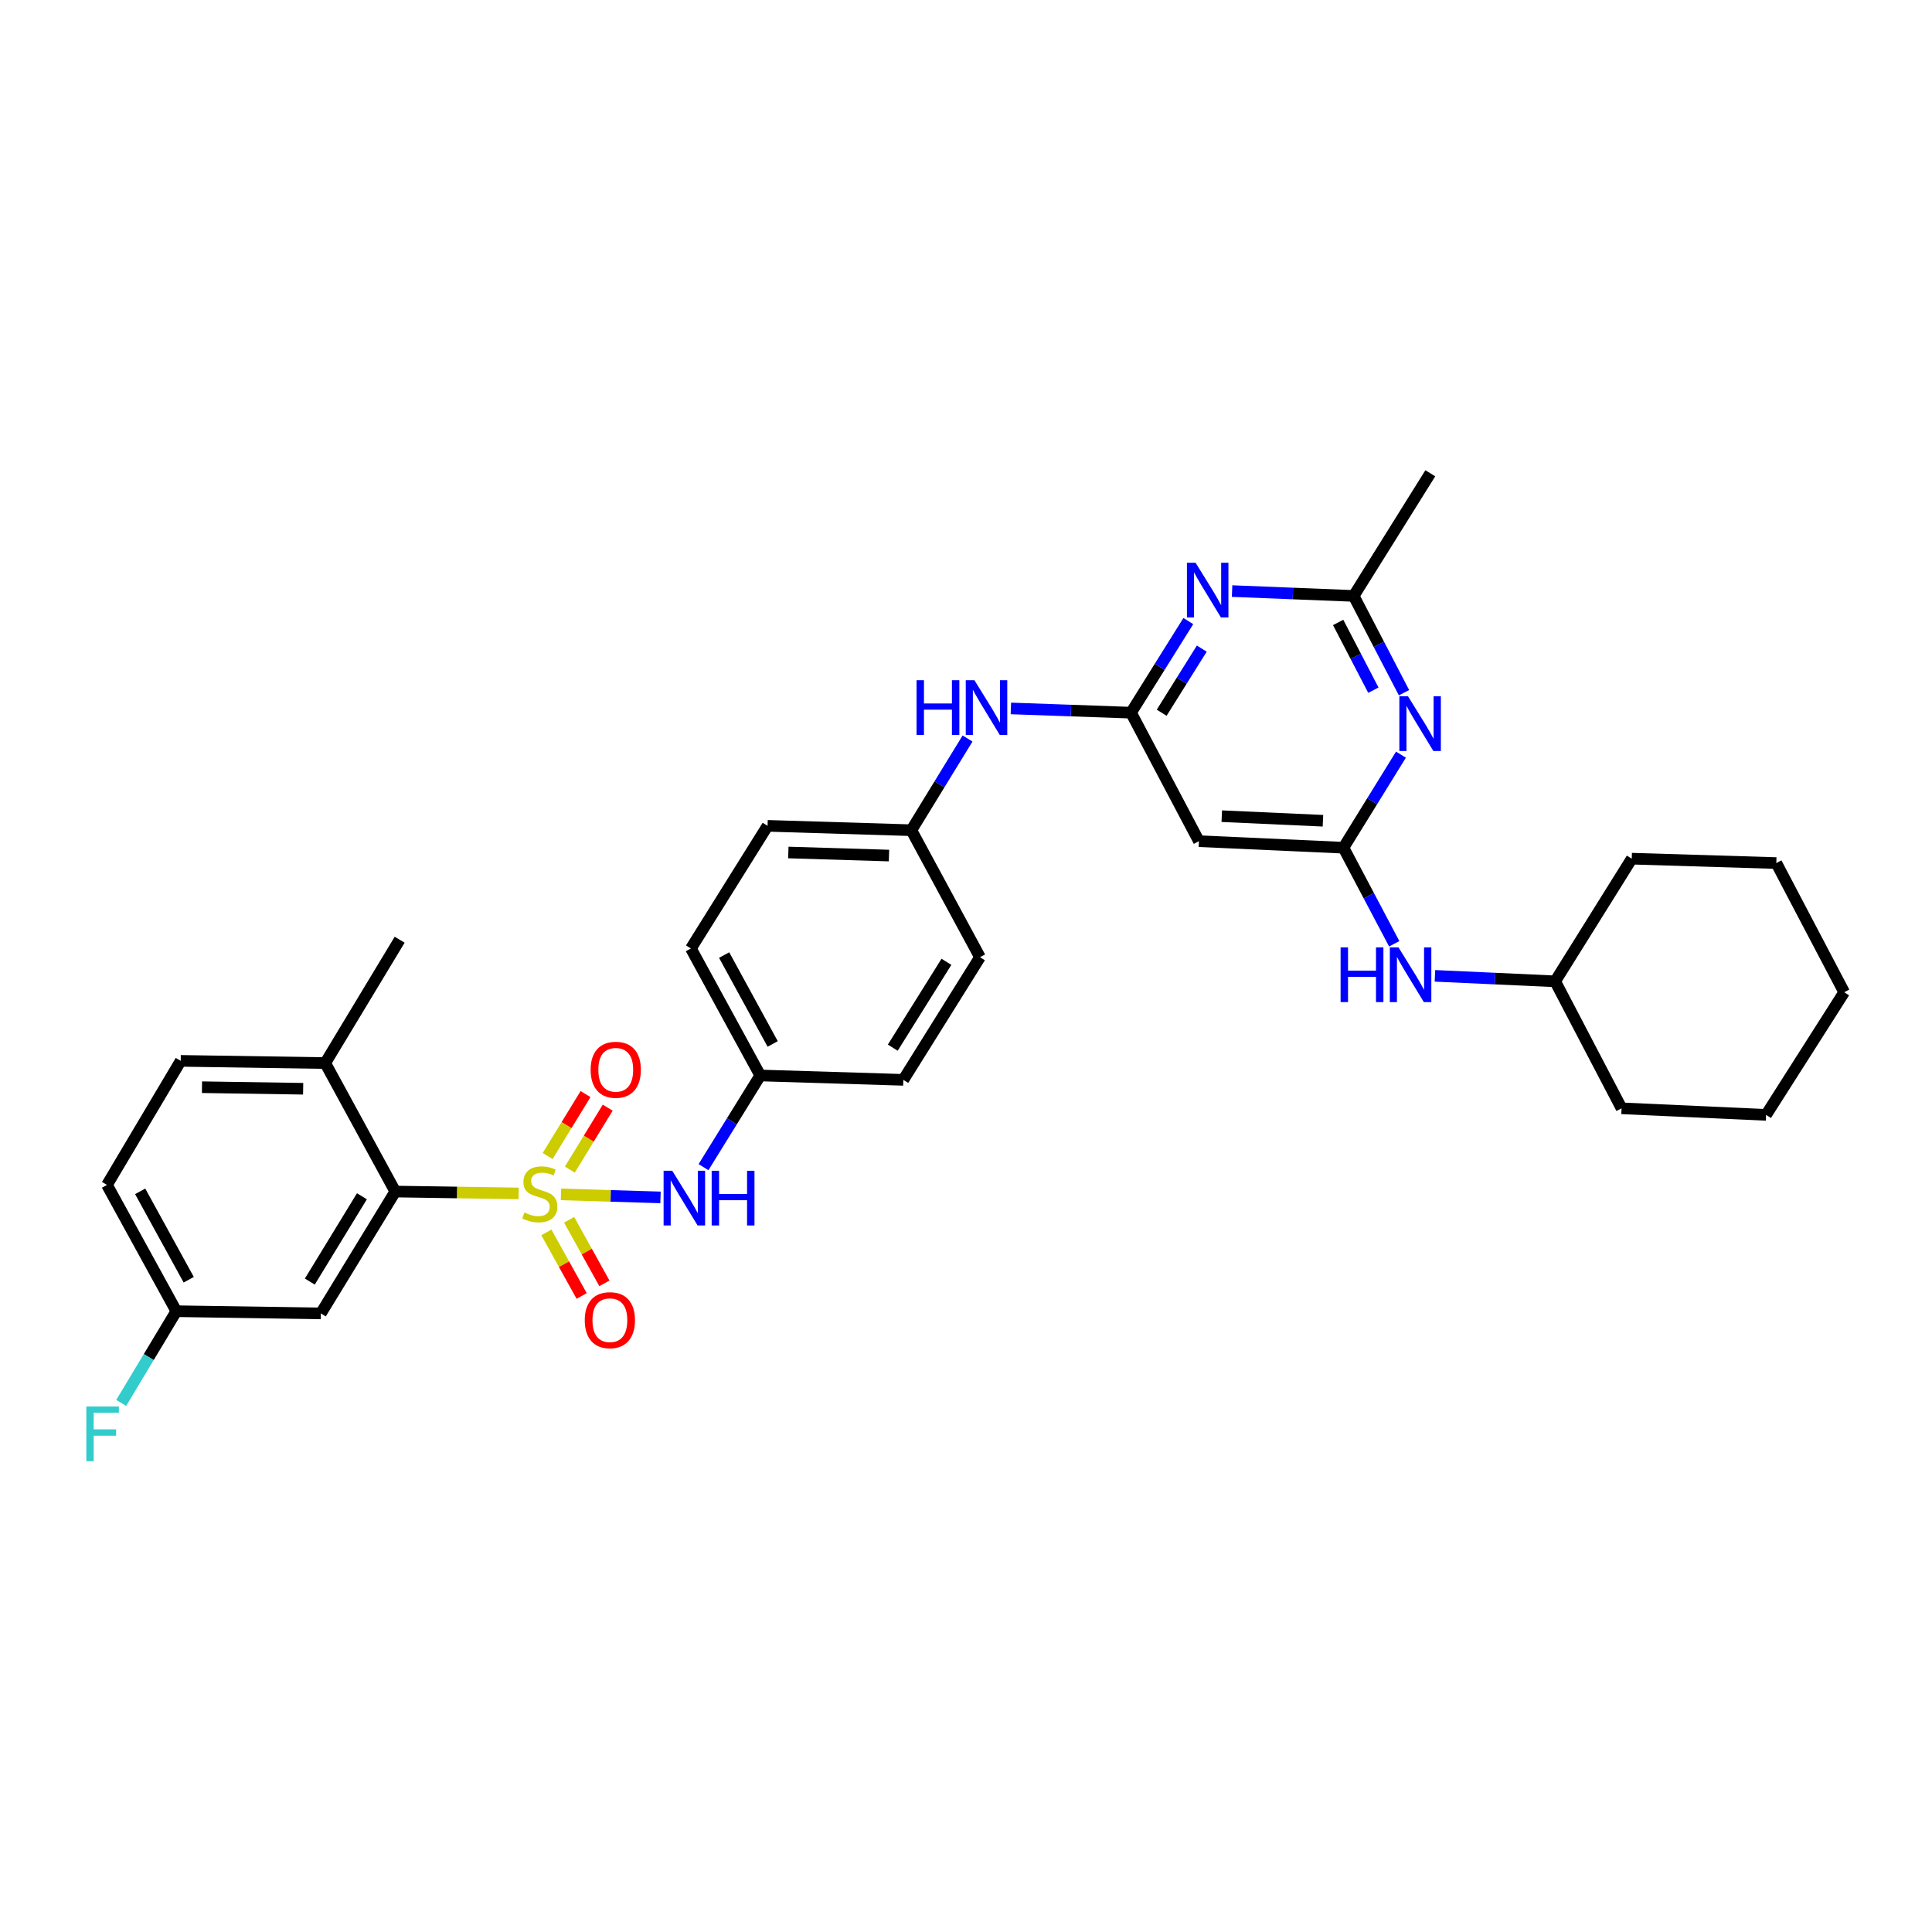<?xml version='1.0' encoding='iso-8859-1'?>
<svg version='1.1' baseProfile='full'
              xmlns='http://www.w3.org/2000/svg'
                      xmlns:rdkit='http://www.rdkit.org/xml'
                      xmlns:xlink='http://www.w3.org/1999/xlink'
                  xml:space='preserve'
width='1000px' height='1000px' viewBox='0 0 1000 1000'>
<!-- END OF HEADER -->
<rect style='opacity:1.0;fill:#FFFFFF;stroke:none' width='1000' height='1000' x='0' y='0'> </rect>
<path class='bond-0' d='M 268.452,617.71 L 236.525,617.224' style='fill:none;fill-rule:evenodd;stroke:#CCCC00;stroke-width:6px;stroke-linecap:butt;stroke-linejoin:miter;stroke-opacity:1' />
<path class='bond-0' d='M 236.525,617.224 L 204.597,616.739' style='fill:none;fill-rule:evenodd;stroke:#000000;stroke-width:6px;stroke-linecap:butt;stroke-linejoin:miter;stroke-opacity:1' />
<path class='bond-5' d='M 290.354,618.208 L 316.116,618.988' style='fill:none;fill-rule:evenodd;stroke:#CCCC00;stroke-width:6px;stroke-linecap:butt;stroke-linejoin:miter;stroke-opacity:1' />
<path class='bond-5' d='M 316.116,618.988 L 341.879,619.769' style='fill:none;fill-rule:evenodd;stroke:#0000FF;stroke-width:6px;stroke-linecap:butt;stroke-linejoin:miter;stroke-opacity:1' />
<path class='bond-8' d='M 282.808,637.891 L 291.937,654.344' style='fill:none;fill-rule:evenodd;stroke:#CCCC00;stroke-width:6px;stroke-linecap:butt;stroke-linejoin:miter;stroke-opacity:1' />
<path class='bond-8' d='M 291.937,654.344 L 301.065,670.797' style='fill:none;fill-rule:evenodd;stroke:#FF0000;stroke-width:6px;stroke-linecap:butt;stroke-linejoin:miter;stroke-opacity:1' />
<path class='bond-8' d='M 294.582,631.358 L 303.711,647.812' style='fill:none;fill-rule:evenodd;stroke:#CCCC00;stroke-width:6px;stroke-linecap:butt;stroke-linejoin:miter;stroke-opacity:1' />
<path class='bond-8' d='M 303.711,647.812 L 312.84,664.265' style='fill:none;fill-rule:evenodd;stroke:#FF0000;stroke-width:6px;stroke-linecap:butt;stroke-linejoin:miter;stroke-opacity:1' />
<path class='bond-9' d='M 294.938,605.387 L 304.748,589.354' style='fill:none;fill-rule:evenodd;stroke:#CCCC00;stroke-width:6px;stroke-linecap:butt;stroke-linejoin:miter;stroke-opacity:1' />
<path class='bond-9' d='M 304.748,589.354 L 314.559,573.321' style='fill:none;fill-rule:evenodd;stroke:#FF0000;stroke-width:6px;stroke-linecap:butt;stroke-linejoin:miter;stroke-opacity:1' />
<path class='bond-9' d='M 283.452,598.359 L 293.263,582.326' style='fill:none;fill-rule:evenodd;stroke:#CCCC00;stroke-width:6px;stroke-linecap:butt;stroke-linejoin:miter;stroke-opacity:1' />
<path class='bond-9' d='M 293.263,582.326 L 303.074,566.293' style='fill:none;fill-rule:evenodd;stroke:#FF0000;stroke-width:6px;stroke-linecap:butt;stroke-linejoin:miter;stroke-opacity:1' />
<path class='bond-10' d='M 204.597,616.739 L 166.072,679.822' style='fill:none;fill-rule:evenodd;stroke:#000000;stroke-width:6px;stroke-linecap:butt;stroke-linejoin:miter;stroke-opacity:1' />
<path class='bond-10' d='M 187.327,619.184 L 160.36,663.342' style='fill:none;fill-rule:evenodd;stroke:#000000;stroke-width:6px;stroke-linecap:butt;stroke-linejoin:miter;stroke-opacity:1' />
<path class='bond-13' d='M 204.597,616.739 L 168.339,550.244' style='fill:none;fill-rule:evenodd;stroke:#000000;stroke-width:6px;stroke-linecap:butt;stroke-linejoin:miter;stroke-opacity:1' />
<path class='bond-1' d='M 585.417,368.886 L 554.324,367.785' style='fill:none;fill-rule:evenodd;stroke:#000000;stroke-width:6px;stroke-linecap:butt;stroke-linejoin:miter;stroke-opacity:1' />
<path class='bond-1' d='M 554.324,367.785 L 523.23,366.684' style='fill:none;fill-rule:evenodd;stroke:#0000FF;stroke-width:6px;stroke-linecap:butt;stroke-linejoin:miter;stroke-opacity:1' />
<path class='bond-3' d='M 585.417,368.886 L 600.244,345.176' style='fill:none;fill-rule:evenodd;stroke:#000000;stroke-width:6px;stroke-linecap:butt;stroke-linejoin:miter;stroke-opacity:1' />
<path class='bond-3' d='M 600.244,345.176 L 615.07,321.466' style='fill:none;fill-rule:evenodd;stroke:#0000FF;stroke-width:6px;stroke-linecap:butt;stroke-linejoin:miter;stroke-opacity:1' />
<path class='bond-3' d='M 601.282,368.912 L 611.66,352.315' style='fill:none;fill-rule:evenodd;stroke:#000000;stroke-width:6px;stroke-linecap:butt;stroke-linejoin:miter;stroke-opacity:1' />
<path class='bond-3' d='M 611.66,352.315 L 622.039,335.718' style='fill:none;fill-rule:evenodd;stroke:#0000FF;stroke-width:6px;stroke-linecap:butt;stroke-linejoin:miter;stroke-opacity:1' />
<path class='bond-7' d='M 585.417,368.886 L 620.561,435.395' style='fill:none;fill-rule:evenodd;stroke:#000000;stroke-width:6px;stroke-linecap:butt;stroke-linejoin:miter;stroke-opacity:1' />
<path class='bond-2' d='M 695.367,438.776 L 620.561,435.395' style='fill:none;fill-rule:evenodd;stroke:#000000;stroke-width:6px;stroke-linecap:butt;stroke-linejoin:miter;stroke-opacity:1' />
<path class='bond-2' d='M 684.754,424.818 L 632.39,422.451' style='fill:none;fill-rule:evenodd;stroke:#000000;stroke-width:6px;stroke-linecap:butt;stroke-linejoin:miter;stroke-opacity:1' />
<path class='bond-4' d='M 695.367,438.776 L 710.247,414.693' style='fill:none;fill-rule:evenodd;stroke:#000000;stroke-width:6px;stroke-linecap:butt;stroke-linejoin:miter;stroke-opacity:1' />
<path class='bond-4' d='M 710.247,414.693 L 725.128,390.61' style='fill:none;fill-rule:evenodd;stroke:#0000FF;stroke-width:6px;stroke-linecap:butt;stroke-linejoin:miter;stroke-opacity:1' />
<path class='bond-12' d='M 695.367,438.776 L 708.507,463.64' style='fill:none;fill-rule:evenodd;stroke:#000000;stroke-width:6px;stroke-linecap:butt;stroke-linejoin:miter;stroke-opacity:1' />
<path class='bond-12' d='M 708.507,463.64 L 721.648,488.504' style='fill:none;fill-rule:evenodd;stroke:#0000FF;stroke-width:6px;stroke-linecap:butt;stroke-linejoin:miter;stroke-opacity:1' />
<path class='bond-6' d='M 637.725,305.939 L 669.194,307.195' style='fill:none;fill-rule:evenodd;stroke:#0000FF;stroke-width:6px;stroke-linecap:butt;stroke-linejoin:miter;stroke-opacity:1' />
<path class='bond-6' d='M 669.194,307.195 L 700.663,308.45' style='fill:none;fill-rule:evenodd;stroke:#000000;stroke-width:6px;stroke-linecap:butt;stroke-linejoin:miter;stroke-opacity:1' />
<path class='bond-34' d='M 726.711,358.54 L 713.687,333.495' style='fill:none;fill-rule:evenodd;stroke:#0000FF;stroke-width:6px;stroke-linecap:butt;stroke-linejoin:miter;stroke-opacity:1' />
<path class='bond-34' d='M 713.687,333.495 L 700.663,308.45' style='fill:none;fill-rule:evenodd;stroke:#000000;stroke-width:6px;stroke-linecap:butt;stroke-linejoin:miter;stroke-opacity:1' />
<path class='bond-34' d='M 710.858,357.239 L 701.741,339.708' style='fill:none;fill-rule:evenodd;stroke:#0000FF;stroke-width:6px;stroke-linecap:butt;stroke-linejoin:miter;stroke-opacity:1' />
<path class='bond-34' d='M 701.741,339.708 L 692.624,322.176' style='fill:none;fill-rule:evenodd;stroke:#000000;stroke-width:6px;stroke-linecap:butt;stroke-linejoin:miter;stroke-opacity:1' />
<path class='bond-14' d='M 364.135,604.116 L 378.819,580.389' style='fill:none;fill-rule:evenodd;stroke:#0000FF;stroke-width:6px;stroke-linecap:butt;stroke-linejoin:miter;stroke-opacity:1' />
<path class='bond-14' d='M 378.819,580.389 L 393.504,556.663' style='fill:none;fill-rule:evenodd;stroke:#000000;stroke-width:6px;stroke-linecap:butt;stroke-linejoin:miter;stroke-opacity:1' />
<path class='bond-25' d='M 700.663,308.45 L 740.325,244.97' style='fill:none;fill-rule:evenodd;stroke:#000000;stroke-width:6px;stroke-linecap:butt;stroke-linejoin:miter;stroke-opacity:1' />
<path class='bond-16' d='M 166.072,679.822 L 91.267,678.678' style='fill:none;fill-rule:evenodd;stroke:#000000;stroke-width:6px;stroke-linecap:butt;stroke-linejoin:miter;stroke-opacity:1' />
<path class='bond-11' d='M 500.8,382.259 L 486.256,405.988' style='fill:none;fill-rule:evenodd;stroke:#0000FF;stroke-width:6px;stroke-linecap:butt;stroke-linejoin:miter;stroke-opacity:1' />
<path class='bond-11' d='M 486.256,405.988 L 471.713,429.718' style='fill:none;fill-rule:evenodd;stroke:#000000;stroke-width:6px;stroke-linecap:butt;stroke-linejoin:miter;stroke-opacity:1' />
<path class='bond-20' d='M 742.727,505.098 L 773.838,506.516' style='fill:none;fill-rule:evenodd;stroke:#0000FF;stroke-width:6px;stroke-linecap:butt;stroke-linejoin:miter;stroke-opacity:1' />
<path class='bond-20' d='M 773.838,506.516 L 804.949,507.934' style='fill:none;fill-rule:evenodd;stroke:#000000;stroke-width:6px;stroke-linecap:butt;stroke-linejoin:miter;stroke-opacity:1' />
<path class='bond-15' d='M 168.339,550.244 L 93.534,549.1' style='fill:none;fill-rule:evenodd;stroke:#000000;stroke-width:6px;stroke-linecap:butt;stroke-linejoin:miter;stroke-opacity:1' />
<path class='bond-15' d='M 156.912,563.536 L 104.548,562.735' style='fill:none;fill-rule:evenodd;stroke:#000000;stroke-width:6px;stroke-linecap:butt;stroke-linejoin:miter;stroke-opacity:1' />
<path class='bond-26' d='M 168.339,550.244 L 206.864,486.398' style='fill:none;fill-rule:evenodd;stroke:#000000;stroke-width:6px;stroke-linecap:butt;stroke-linejoin:miter;stroke-opacity:1' />
<path class='bond-21' d='M 393.504,556.663 L 357.612,490.931' style='fill:none;fill-rule:evenodd;stroke:#000000;stroke-width:6px;stroke-linecap:butt;stroke-linejoin:miter;stroke-opacity:1' />
<path class='bond-21' d='M 399.938,540.35 L 374.814,494.338' style='fill:none;fill-rule:evenodd;stroke:#000000;stroke-width:6px;stroke-linecap:butt;stroke-linejoin:miter;stroke-opacity:1' />
<path class='bond-22' d='M 393.504,556.663 L 467.561,558.929' style='fill:none;fill-rule:evenodd;stroke:#000000;stroke-width:6px;stroke-linecap:butt;stroke-linejoin:miter;stroke-opacity:1' />
<path class='bond-18' d='M 93.534,549.1 L 55.368,613.313' style='fill:none;fill-rule:evenodd;stroke:#000000;stroke-width:6px;stroke-linecap:butt;stroke-linejoin:miter;stroke-opacity:1' />
<path class='bond-19' d='M 91.267,678.678 L 77,702.412' style='fill:none;fill-rule:evenodd;stroke:#000000;stroke-width:6px;stroke-linecap:butt;stroke-linejoin:miter;stroke-opacity:1' />
<path class='bond-19' d='M 77,702.412 L 62.733,726.146' style='fill:none;fill-rule:evenodd;stroke:#33CCCC;stroke-width:6px;stroke-linecap:butt;stroke-linejoin:miter;stroke-opacity:1' />
<path class='bond-33' d='M 91.267,678.678 L 55.368,613.313' style='fill:none;fill-rule:evenodd;stroke:#000000;stroke-width:6px;stroke-linecap:butt;stroke-linejoin:miter;stroke-opacity:1' />
<path class='bond-33' d='M 97.684,662.391 L 72.555,616.636' style='fill:none;fill-rule:evenodd;stroke:#000000;stroke-width:6px;stroke-linecap:butt;stroke-linejoin:miter;stroke-opacity:1' />
<path class='bond-17' d='M 471.713,429.718 L 507.238,495.449' style='fill:none;fill-rule:evenodd;stroke:#000000;stroke-width:6px;stroke-linecap:butt;stroke-linejoin:miter;stroke-opacity:1' />
<path class='bond-32' d='M 471.713,429.718 L 397.289,427.451' style='fill:none;fill-rule:evenodd;stroke:#000000;stroke-width:6px;stroke-linecap:butt;stroke-linejoin:miter;stroke-opacity:1' />
<path class='bond-32' d='M 460.139,442.836 L 408.043,441.25' style='fill:none;fill-rule:evenodd;stroke:#000000;stroke-width:6px;stroke-linecap:butt;stroke-linejoin:miter;stroke-opacity:1' />
<path class='bond-27' d='M 804.949,507.934 L 844.596,444.447' style='fill:none;fill-rule:evenodd;stroke:#000000;stroke-width:6px;stroke-linecap:butt;stroke-linejoin:miter;stroke-opacity:1' />
<path class='bond-28' d='M 804.949,507.934 L 839.315,573.666' style='fill:none;fill-rule:evenodd;stroke:#000000;stroke-width:6px;stroke-linecap:butt;stroke-linejoin:miter;stroke-opacity:1' />
<path class='bond-23' d='M 357.612,490.931 L 397.289,427.451' style='fill:none;fill-rule:evenodd;stroke:#000000;stroke-width:6px;stroke-linecap:butt;stroke-linejoin:miter;stroke-opacity:1' />
<path class='bond-24' d='M 467.561,558.929 L 507.238,495.449' style='fill:none;fill-rule:evenodd;stroke:#000000;stroke-width:6px;stroke-linecap:butt;stroke-linejoin:miter;stroke-opacity:1' />
<path class='bond-24' d='M 462.095,542.271 L 489.868,497.835' style='fill:none;fill-rule:evenodd;stroke:#000000;stroke-width:6px;stroke-linecap:butt;stroke-linejoin:miter;stroke-opacity:1' />
<path class='bond-30' d='M 844.596,444.447 L 919.417,446.721' style='fill:none;fill-rule:evenodd;stroke:#000000;stroke-width:6px;stroke-linecap:butt;stroke-linejoin:miter;stroke-opacity:1' />
<path class='bond-29' d='M 839.315,573.666 L 914.121,577.062' style='fill:none;fill-rule:evenodd;stroke:#000000;stroke-width:6px;stroke-linecap:butt;stroke-linejoin:miter;stroke-opacity:1' />
<path class='bond-31' d='M 914.121,577.062 L 954.545,513.582' style='fill:none;fill-rule:evenodd;stroke:#000000;stroke-width:6px;stroke-linecap:butt;stroke-linejoin:miter;stroke-opacity:1' />
<path class='bond-35' d='M 919.417,446.721 L 954.545,513.582' style='fill:none;fill-rule:evenodd;stroke:#000000;stroke-width:6px;stroke-linecap:butt;stroke-linejoin:miter;stroke-opacity:1' />
<path  class='atom-0' d='M 271.403 627.596
Q 271.723 627.716, 273.043 628.276
Q 274.363 628.836, 275.803 629.196
Q 277.283 629.516, 278.723 629.516
Q 281.403 629.516, 282.963 628.236
Q 284.523 626.916, 284.523 624.636
Q 284.523 623.076, 283.723 622.116
Q 282.963 621.156, 281.763 620.636
Q 280.563 620.116, 278.563 619.516
Q 276.043 618.756, 274.523 618.036
Q 273.043 617.316, 271.963 615.796
Q 270.923 614.276, 270.923 611.716
Q 270.923 608.156, 273.323 605.956
Q 275.763 603.756, 280.563 603.756
Q 283.843 603.756, 287.563 605.316
L 286.643 608.396
Q 283.243 606.996, 280.683 606.996
Q 277.923 606.996, 276.403 608.156
Q 274.883 609.276, 274.923 611.236
Q 274.923 612.756, 275.683 613.676
Q 276.483 614.596, 277.603 615.116
Q 278.763 615.636, 280.683 616.236
Q 283.243 617.036, 284.763 617.836
Q 286.283 618.636, 287.363 620.276
Q 288.483 621.876, 288.483 624.636
Q 288.483 628.556, 285.843 630.676
Q 283.243 632.756, 278.883 632.756
Q 276.363 632.756, 274.443 632.196
Q 272.563 631.676, 270.323 630.756
L 271.403 627.596
' fill='#CCCC00'/>
<path  class='atom-4' d='M 618.834 291.276
L 628.114 306.276
Q 629.034 307.756, 630.514 310.436
Q 631.994 313.116, 632.074 313.276
L 632.074 291.276
L 635.834 291.276
L 635.834 319.596
L 631.954 319.596
L 621.994 303.196
Q 620.834 301.276, 619.594 299.076
Q 618.394 296.876, 618.034 296.196
L 618.034 319.596
L 614.354 319.596
L 614.354 291.276
L 618.834 291.276
' fill='#0000FF'/>
<path  class='atom-5' d='M 728.784 360.403
L 738.064 375.403
Q 738.984 376.883, 740.464 379.563
Q 741.944 382.243, 742.024 382.403
L 742.024 360.403
L 745.784 360.403
L 745.784 388.723
L 741.904 388.723
L 731.944 372.323
Q 730.784 370.403, 729.544 368.203
Q 728.344 366.003, 727.984 365.323
L 727.984 388.723
L 724.304 388.723
L 724.304 360.403
L 728.784 360.403
' fill='#0000FF'/>
<path  class='atom-6' d='M 347.956 605.983
L 357.236 620.983
Q 358.156 622.463, 359.636 625.143
Q 361.116 627.823, 361.196 627.983
L 361.196 605.983
L 364.956 605.983
L 364.956 634.303
L 361.076 634.303
L 351.116 617.903
Q 349.956 615.983, 348.716 613.783
Q 347.516 611.583, 347.156 610.903
L 347.156 634.303
L 343.476 634.303
L 343.476 605.983
L 347.956 605.983
' fill='#0000FF'/>
<path  class='atom-6' d='M 368.356 605.983
L 372.196 605.983
L 372.196 618.023
L 386.676 618.023
L 386.676 605.983
L 390.516 605.983
L 390.516 634.303
L 386.676 634.303
L 386.676 621.223
L 372.196 621.223
L 372.196 634.303
L 368.356 634.303
L 368.356 605.983
' fill='#0000FF'/>
<path  class='atom-9' d='M 302.669 683.321
Q 302.669 676.521, 306.029 672.721
Q 309.389 668.921, 315.669 668.921
Q 321.949 668.921, 325.309 672.721
Q 328.669 676.521, 328.669 683.321
Q 328.669 690.201, 325.269 694.121
Q 321.869 698.001, 315.669 698.001
Q 309.429 698.001, 306.029 694.121
Q 302.669 690.241, 302.669 683.321
M 315.669 694.801
Q 319.989 694.801, 322.309 691.921
Q 324.669 689.001, 324.669 683.321
Q 324.669 677.761, 322.309 674.961
Q 319.989 672.121, 315.669 672.121
Q 311.349 672.121, 308.989 674.921
Q 306.669 677.721, 306.669 683.321
Q 306.669 689.041, 308.989 691.921
Q 311.349 694.801, 315.669 694.801
' fill='#FF0000'/>
<path  class='atom-10' d='M 305.713 553.713
Q 305.713 546.913, 309.073 543.113
Q 312.433 539.313, 318.713 539.313
Q 324.993 539.313, 328.353 543.113
Q 331.713 546.913, 331.713 553.713
Q 331.713 560.593, 328.313 564.513
Q 324.913 568.393, 318.713 568.393
Q 312.473 568.393, 309.073 564.513
Q 305.713 560.633, 305.713 553.713
M 318.713 565.193
Q 323.033 565.193, 325.353 562.313
Q 327.713 559.393, 327.713 553.713
Q 327.713 548.153, 325.353 545.353
Q 323.033 542.513, 318.713 542.513
Q 314.393 542.513, 312.033 545.313
Q 309.713 548.113, 309.713 553.713
Q 309.713 559.433, 312.033 562.313
Q 314.393 565.193, 318.713 565.193
' fill='#FF0000'/>
<path  class='atom-12' d='M 474.399 352.078
L 478.239 352.078
L 478.239 364.118
L 492.719 364.118
L 492.719 352.078
L 496.559 352.078
L 496.559 380.398
L 492.719 380.398
L 492.719 367.318
L 478.239 367.318
L 478.239 380.398
L 474.399 380.398
L 474.399 352.078
' fill='#0000FF'/>
<path  class='atom-12' d='M 504.359 352.078
L 513.639 367.078
Q 514.559 368.558, 516.039 371.238
Q 517.519 373.918, 517.599 374.078
L 517.599 352.078
L 521.359 352.078
L 521.359 380.398
L 517.479 380.398
L 507.519 363.998
Q 506.359 362.078, 505.119 359.878
Q 503.919 357.678, 503.559 356.998
L 503.559 380.398
L 499.879 380.398
L 499.879 352.078
L 504.359 352.078
' fill='#0000FF'/>
<path  class='atom-13' d='M 693.894 490.363
L 697.734 490.363
L 697.734 502.403
L 712.214 502.403
L 712.214 490.363
L 716.054 490.363
L 716.054 518.683
L 712.214 518.683
L 712.214 505.603
L 697.734 505.603
L 697.734 518.683
L 693.894 518.683
L 693.894 490.363
' fill='#0000FF'/>
<path  class='atom-13' d='M 723.854 490.363
L 733.134 505.363
Q 734.054 506.843, 735.534 509.523
Q 737.014 512.203, 737.094 512.363
L 737.094 490.363
L 740.854 490.363
L 740.854 518.683
L 736.974 518.683
L 727.014 502.283
Q 725.854 500.363, 724.614 498.163
Q 723.414 495.963, 723.054 495.283
L 723.054 518.683
L 719.374 518.683
L 719.374 490.363
L 723.854 490.363
' fill='#0000FF'/>
<path  class='atom-20' d='M 44.689 727.998
L 61.529 727.998
L 61.529 731.238
L 48.489 731.238
L 48.489 739.838
L 60.089 739.838
L 60.089 743.118
L 48.489 743.118
L 48.489 756.318
L 44.689 756.318
L 44.689 727.998
' fill='#33CCCC'/>
</svg>

